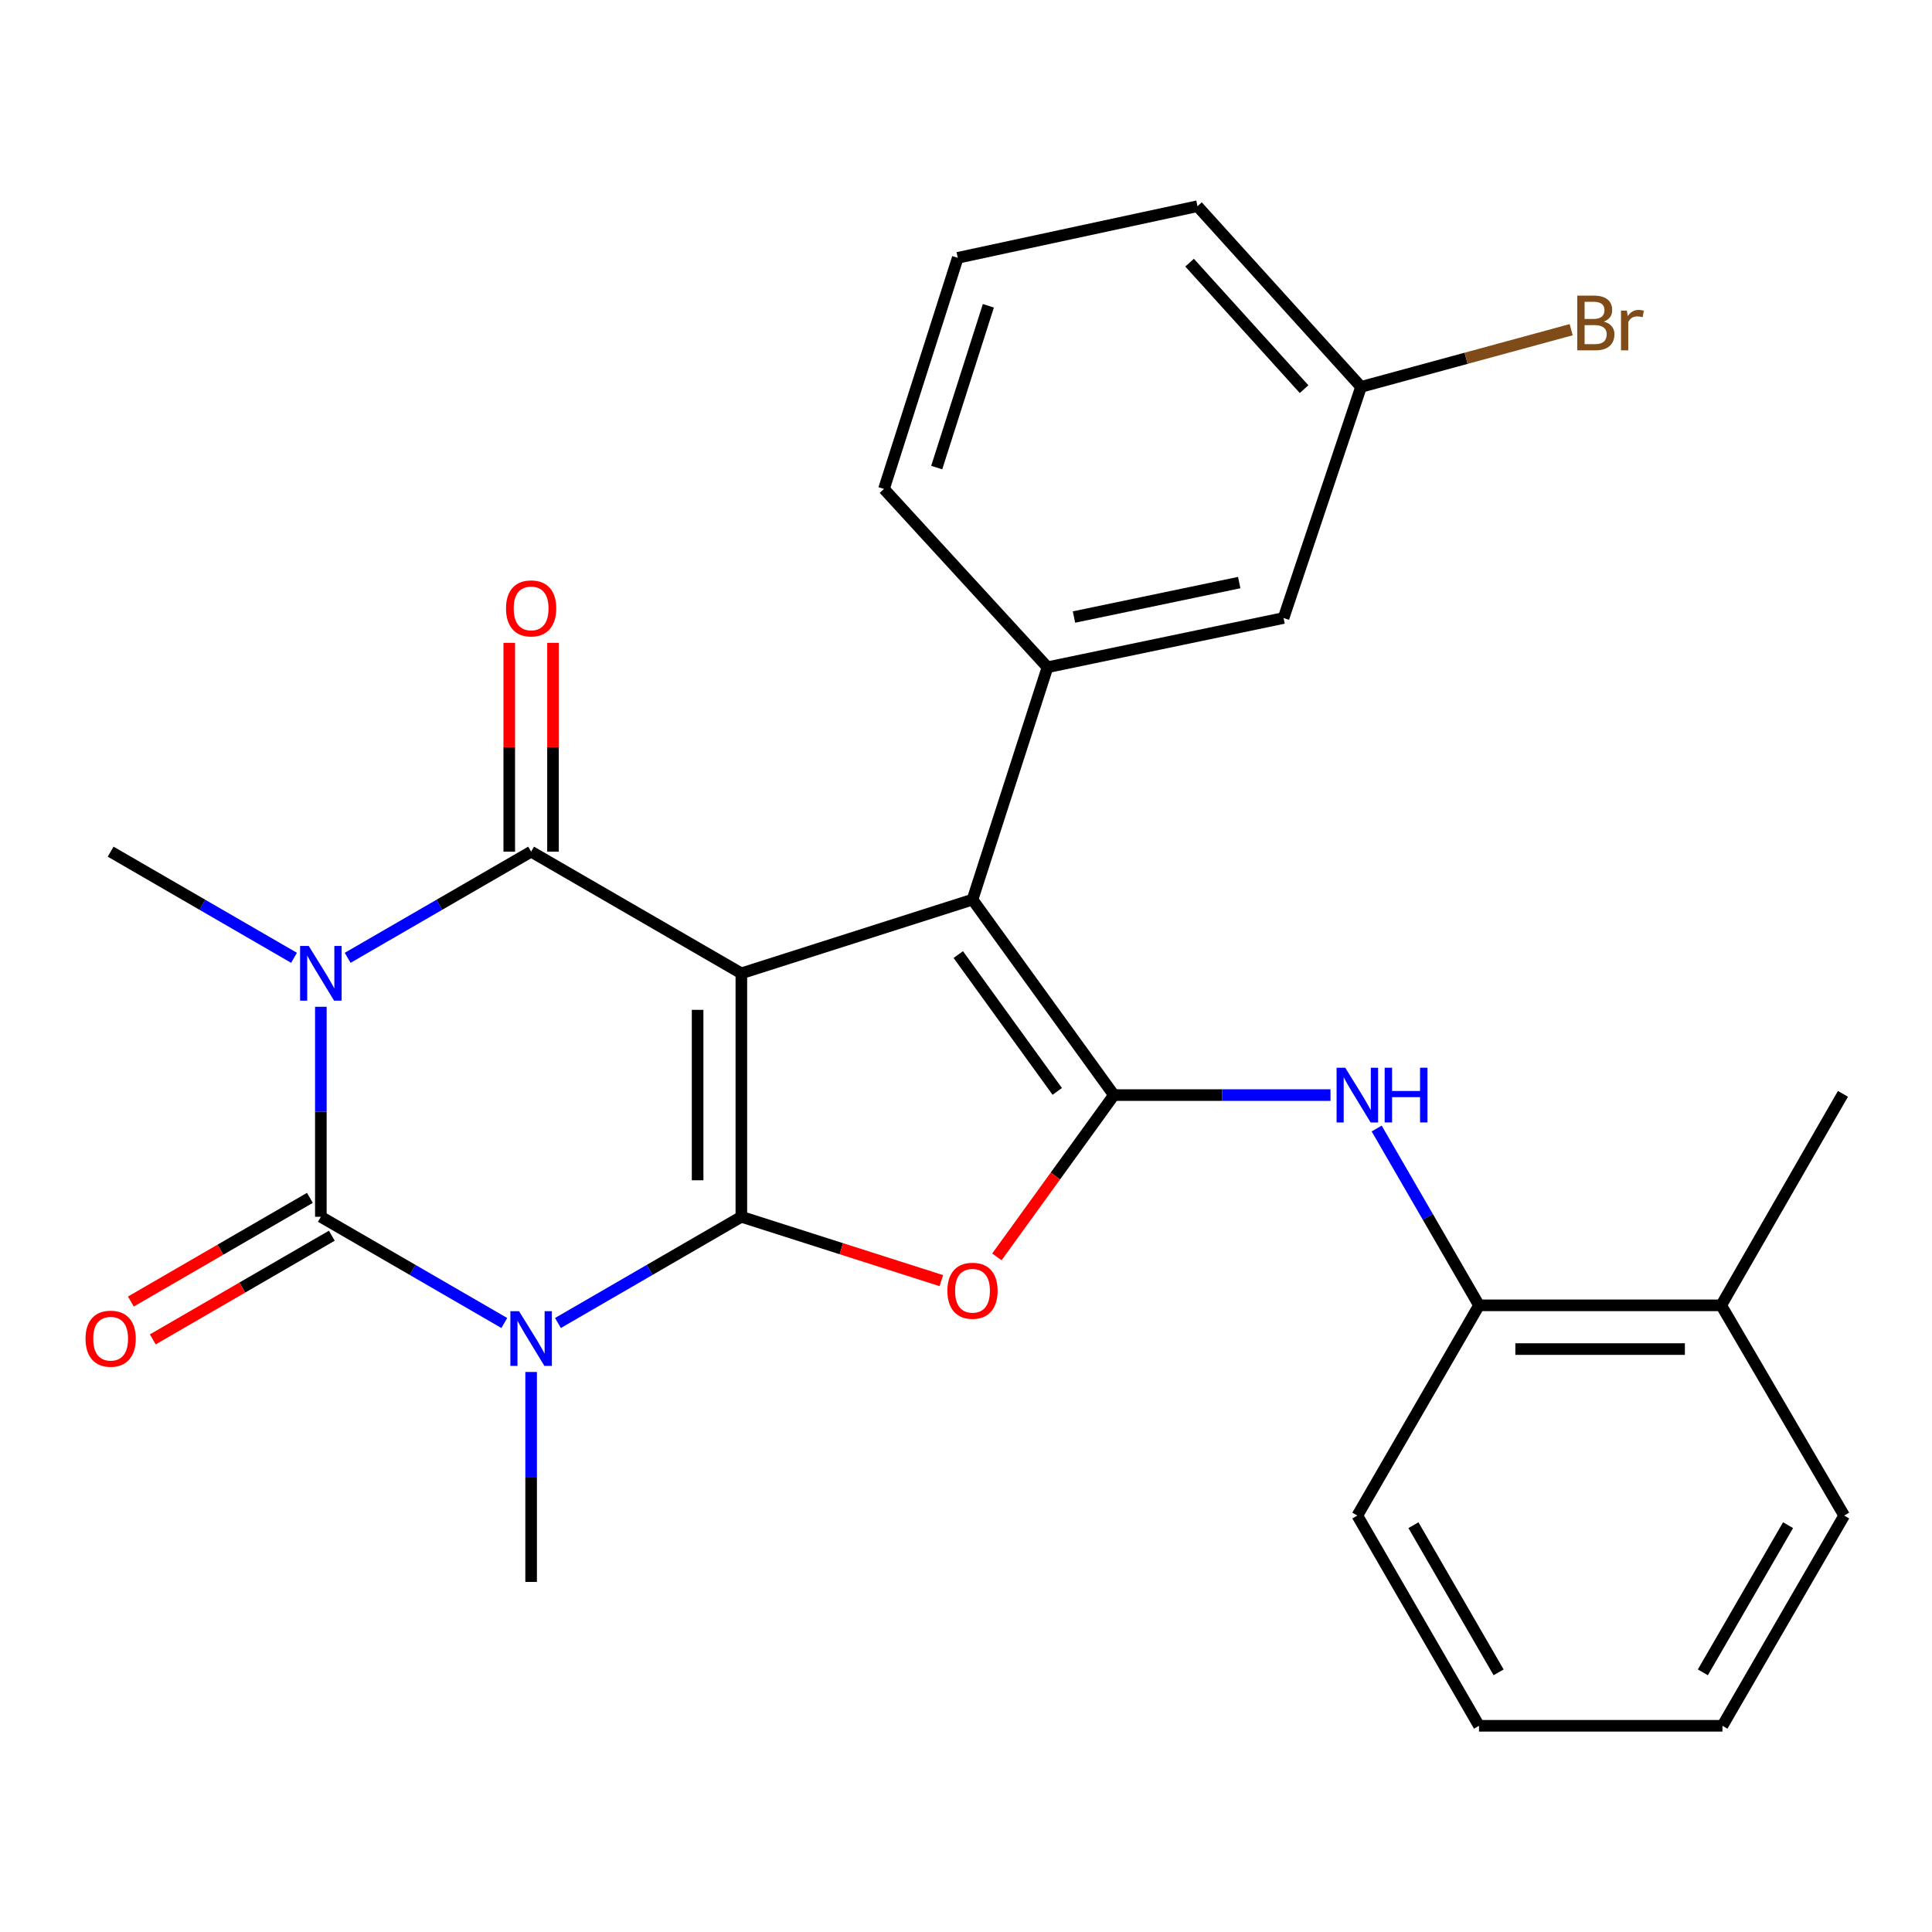 <?xml version='1.0' encoding='iso-8859-1'?>
<svg version='1.1' baseProfile='full'
              xmlns='http://www.w3.org/2000/svg'
                      xmlns:rdkit='http://www.rdkit.org/xml'
                      xmlns:xlink='http://www.w3.org/1999/xlink'
                  xml:space='preserve'
width='1000px' height='1000px' viewBox='0 0 1000 1000'>
<!-- END OF HEADER -->
<rect style='opacity:1.0;fill:#FFFFFF;stroke:none' width='1000' height='1000' x='0' y='0'> </rect>
<path class='bond-0' d='M 383.724,629.806 L 383.724,503.799' style='fill:none;fill-rule:evenodd;stroke:#000000;stroke-width:6px;stroke-linecap:butt;stroke-linejoin:miter;stroke-opacity:1' />
<path class='bond-0' d='M 361.083,610.905 L 361.083,522.7' style='fill:none;fill-rule:evenodd;stroke:#000000;stroke-width:6px;stroke-linecap:butt;stroke-linejoin:miter;stroke-opacity:1' />
<path class='bond-1' d='M 383.724,629.806 L 336.259,657.295' style='fill:none;fill-rule:evenodd;stroke:#000000;stroke-width:6px;stroke-linecap:butt;stroke-linejoin:miter;stroke-opacity:1' />
<path class='bond-1' d='M 336.259,657.295 L 288.794,684.783' style='fill:none;fill-rule:evenodd;stroke:#0000FF;stroke-width:6px;stroke-linecap:butt;stroke-linejoin:miter;stroke-opacity:1' />
<path class='bond-6' d='M 383.724,629.806 L 435.476,646.33' style='fill:none;fill-rule:evenodd;stroke:#000000;stroke-width:6px;stroke-linecap:butt;stroke-linejoin:miter;stroke-opacity:1' />
<path class='bond-6' d='M 435.476,646.33 L 487.227,662.853' style='fill:none;fill-rule:evenodd;stroke:#FF0000;stroke-width:6px;stroke-linecap:butt;stroke-linejoin:miter;stroke-opacity:1' />
<path class='bond-4' d='M 383.724,503.799 L 274.91,440.82' style='fill:none;fill-rule:evenodd;stroke:#000000;stroke-width:6px;stroke-linecap:butt;stroke-linejoin:miter;stroke-opacity:1' />
<path class='bond-7' d='M 383.724,503.799 L 503.367,465.637' style='fill:none;fill-rule:evenodd;stroke:#000000;stroke-width:6px;stroke-linecap:butt;stroke-linejoin:miter;stroke-opacity:1' />
<path class='bond-3' d='M 261.026,684.784 L 213.549,657.295' style='fill:none;fill-rule:evenodd;stroke:#0000FF;stroke-width:6px;stroke-linecap:butt;stroke-linejoin:miter;stroke-opacity:1' />
<path class='bond-3' d='M 213.549,657.295 L 166.072,629.806' style='fill:none;fill-rule:evenodd;stroke:#000000;stroke-width:6px;stroke-linecap:butt;stroke-linejoin:miter;stroke-opacity:1' />
<path class='bond-14' d='M 274.91,710.133 L 274.91,764.469' style='fill:none;fill-rule:evenodd;stroke:#0000FF;stroke-width:6px;stroke-linecap:butt;stroke-linejoin:miter;stroke-opacity:1' />
<path class='bond-14' d='M 274.91,764.469 L 274.91,818.806' style='fill:none;fill-rule:evenodd;stroke:#000000;stroke-width:6px;stroke-linecap:butt;stroke-linejoin:miter;stroke-opacity:1' />
<path class='bond-2' d='M 166.072,521.109 L 166.072,575.458' style='fill:none;fill-rule:evenodd;stroke:#0000FF;stroke-width:6px;stroke-linecap:butt;stroke-linejoin:miter;stroke-opacity:1' />
<path class='bond-2' d='M 166.072,575.458 L 166.072,629.806' style='fill:none;fill-rule:evenodd;stroke:#000000;stroke-width:6px;stroke-linecap:butt;stroke-linejoin:miter;stroke-opacity:1' />
<path class='bond-15' d='M 152.189,495.763 L 104.73,468.291' style='fill:none;fill-rule:evenodd;stroke:#0000FF;stroke-width:6px;stroke-linecap:butt;stroke-linejoin:miter;stroke-opacity:1' />
<path class='bond-15' d='M 104.73,468.291 L 57.271,440.82' style='fill:none;fill-rule:evenodd;stroke:#000000;stroke-width:6px;stroke-linecap:butt;stroke-linejoin:miter;stroke-opacity:1' />
<path class='bond-28' d='M 179.955,495.765 L 227.433,468.292' style='fill:none;fill-rule:evenodd;stroke:#0000FF;stroke-width:6px;stroke-linecap:butt;stroke-linejoin:miter;stroke-opacity:1' />
<path class='bond-28' d='M 227.433,468.292 L 274.91,440.82' style='fill:none;fill-rule:evenodd;stroke:#000000;stroke-width:6px;stroke-linecap:butt;stroke-linejoin:miter;stroke-opacity:1' />
<path class='bond-11' d='M 160.398,620.011 L 114.069,646.844' style='fill:none;fill-rule:evenodd;stroke:#000000;stroke-width:6px;stroke-linecap:butt;stroke-linejoin:miter;stroke-opacity:1' />
<path class='bond-11' d='M 114.069,646.844 L 67.74,673.677' style='fill:none;fill-rule:evenodd;stroke:#FF0000;stroke-width:6px;stroke-linecap:butt;stroke-linejoin:miter;stroke-opacity:1' />
<path class='bond-11' d='M 171.745,639.602 L 125.417,666.436' style='fill:none;fill-rule:evenodd;stroke:#000000;stroke-width:6px;stroke-linecap:butt;stroke-linejoin:miter;stroke-opacity:1' />
<path class='bond-11' d='M 125.417,666.436 L 79.088,693.269' style='fill:none;fill-rule:evenodd;stroke:#FF0000;stroke-width:6px;stroke-linecap:butt;stroke-linejoin:miter;stroke-opacity:1' />
<path class='bond-12' d='M 286.231,440.82 L 286.231,386.777' style='fill:none;fill-rule:evenodd;stroke:#000000;stroke-width:6px;stroke-linecap:butt;stroke-linejoin:miter;stroke-opacity:1' />
<path class='bond-12' d='M 286.231,386.777 L 286.231,332.734' style='fill:none;fill-rule:evenodd;stroke:#FF0000;stroke-width:6px;stroke-linecap:butt;stroke-linejoin:miter;stroke-opacity:1' />
<path class='bond-12' d='M 263.59,440.82 L 263.59,386.777' style='fill:none;fill-rule:evenodd;stroke:#000000;stroke-width:6px;stroke-linecap:butt;stroke-linejoin:miter;stroke-opacity:1' />
<path class='bond-12' d='M 263.59,386.777 L 263.59,332.734' style='fill:none;fill-rule:evenodd;stroke:#FF0000;stroke-width:6px;stroke-linecap:butt;stroke-linejoin:miter;stroke-opacity:1' />
<path class='bond-5' d='M 576.56,566.815 L 546.271,608.69' style='fill:none;fill-rule:evenodd;stroke:#000000;stroke-width:6px;stroke-linecap:butt;stroke-linejoin:miter;stroke-opacity:1' />
<path class='bond-5' d='M 546.271,608.69 L 515.983,650.564' style='fill:none;fill-rule:evenodd;stroke:#FF0000;stroke-width:6px;stroke-linecap:butt;stroke-linejoin:miter;stroke-opacity:1' />
<path class='bond-8' d='M 576.56,566.815 L 632.612,566.815' style='fill:none;fill-rule:evenodd;stroke:#000000;stroke-width:6px;stroke-linecap:butt;stroke-linejoin:miter;stroke-opacity:1' />
<path class='bond-8' d='M 632.612,566.815 L 688.665,566.815' style='fill:none;fill-rule:evenodd;stroke:#0000FF;stroke-width:6px;stroke-linecap:butt;stroke-linejoin:miter;stroke-opacity:1' />
<path class='bond-27' d='M 576.56,566.815 L 503.367,465.637' style='fill:none;fill-rule:evenodd;stroke:#000000;stroke-width:6px;stroke-linecap:butt;stroke-linejoin:miter;stroke-opacity:1' />
<path class='bond-27' d='M 547.237,564.908 L 496.002,494.083' style='fill:none;fill-rule:evenodd;stroke:#000000;stroke-width:6px;stroke-linecap:butt;stroke-linejoin:miter;stroke-opacity:1' />
<path class='bond-9' d='M 503.367,465.637 L 542.183,345.364' style='fill:none;fill-rule:evenodd;stroke:#000000;stroke-width:6px;stroke-linecap:butt;stroke-linejoin:miter;stroke-opacity:1' />
<path class='bond-10' d='M 712.569,584.119 L 739.051,629.88' style='fill:none;fill-rule:evenodd;stroke:#0000FF;stroke-width:6px;stroke-linecap:butt;stroke-linejoin:miter;stroke-opacity:1' />
<path class='bond-10' d='M 739.051,629.88 L 765.534,675.641' style='fill:none;fill-rule:evenodd;stroke:#000000;stroke-width:6px;stroke-linecap:butt;stroke-linejoin:miter;stroke-opacity:1' />
<path class='bond-13' d='M 542.183,345.364 L 664.368,319.881' style='fill:none;fill-rule:evenodd;stroke:#000000;stroke-width:6px;stroke-linecap:butt;stroke-linejoin:miter;stroke-opacity:1' />
<path class='bond-13' d='M 555.889,319.378 L 641.417,301.54' style='fill:none;fill-rule:evenodd;stroke:#000000;stroke-width:6px;stroke-linecap:butt;stroke-linejoin:miter;stroke-opacity:1' />
<path class='bond-19' d='M 542.183,345.364 L 457.545,253.078' style='fill:none;fill-rule:evenodd;stroke:#000000;stroke-width:6px;stroke-linecap:butt;stroke-linejoin:miter;stroke-opacity:1' />
<path class='bond-16' d='M 765.534,675.641 L 890.9,675.641' style='fill:none;fill-rule:evenodd;stroke:#000000;stroke-width:6px;stroke-linecap:butt;stroke-linejoin:miter;stroke-opacity:1' />
<path class='bond-16' d='M 784.339,698.282 L 872.095,698.282' style='fill:none;fill-rule:evenodd;stroke:#000000;stroke-width:6px;stroke-linecap:butt;stroke-linejoin:miter;stroke-opacity:1' />
<path class='bond-21' d='M 765.534,675.641 L 702.555,784.455' style='fill:none;fill-rule:evenodd;stroke:#000000;stroke-width:6px;stroke-linecap:butt;stroke-linejoin:miter;stroke-opacity:1' />
<path class='bond-17' d='M 664.368,319.881 L 704.467,200.25' style='fill:none;fill-rule:evenodd;stroke:#000000;stroke-width:6px;stroke-linecap:butt;stroke-linejoin:miter;stroke-opacity:1' />
<path class='bond-22' d='M 890.9,675.641 L 953.904,566.174' style='fill:none;fill-rule:evenodd;stroke:#000000;stroke-width:6px;stroke-linecap:butt;stroke-linejoin:miter;stroke-opacity:1' />
<path class='bond-23' d='M 890.9,675.641 L 954.545,784.455' style='fill:none;fill-rule:evenodd;stroke:#000000;stroke-width:6px;stroke-linecap:butt;stroke-linejoin:miter;stroke-opacity:1' />
<path class='bond-18' d='M 704.467,200.25 L 758.854,185.448' style='fill:none;fill-rule:evenodd;stroke:#000000;stroke-width:6px;stroke-linecap:butt;stroke-linejoin:miter;stroke-opacity:1' />
<path class='bond-18' d='M 758.854,185.448 L 813.24,170.645' style='fill:none;fill-rule:evenodd;stroke:#7F4C19;stroke-width:6px;stroke-linecap:butt;stroke-linejoin:miter;stroke-opacity:1' />
<path class='bond-29' d='M 704.467,200.25 L 619.816,106.732' style='fill:none;fill-rule:evenodd;stroke:#000000;stroke-width:6px;stroke-linecap:butt;stroke-linejoin:miter;stroke-opacity:1' />
<path class='bond-29' d='M 674.984,201.416 L 615.728,135.953' style='fill:none;fill-rule:evenodd;stroke:#000000;stroke-width:6px;stroke-linecap:butt;stroke-linejoin:miter;stroke-opacity:1' />
<path class='bond-20' d='M 457.545,253.078 L 495.732,133.448' style='fill:none;fill-rule:evenodd;stroke:#000000;stroke-width:6px;stroke-linecap:butt;stroke-linejoin:miter;stroke-opacity:1' />
<path class='bond-20' d='M 484.842,242.019 L 511.573,158.277' style='fill:none;fill-rule:evenodd;stroke:#000000;stroke-width:6px;stroke-linecap:butt;stroke-linejoin:miter;stroke-opacity:1' />
<path class='bond-24' d='M 495.732,133.448 L 619.816,106.732' style='fill:none;fill-rule:evenodd;stroke:#000000;stroke-width:6px;stroke-linecap:butt;stroke-linejoin:miter;stroke-opacity:1' />
<path class='bond-25' d='M 702.555,784.455 L 765.534,893.268' style='fill:none;fill-rule:evenodd;stroke:#000000;stroke-width:6px;stroke-linecap:butt;stroke-linejoin:miter;stroke-opacity:1' />
<path class='bond-25' d='M 731.597,789.436 L 775.682,865.605' style='fill:none;fill-rule:evenodd;stroke:#000000;stroke-width:6px;stroke-linecap:butt;stroke-linejoin:miter;stroke-opacity:1' />
<path class='bond-30' d='M 954.545,784.455 L 891.529,893.268' style='fill:none;fill-rule:evenodd;stroke:#000000;stroke-width:6px;stroke-linecap:butt;stroke-linejoin:miter;stroke-opacity:1' />
<path class='bond-30' d='M 925.501,789.43 L 881.389,865.6' style='fill:none;fill-rule:evenodd;stroke:#000000;stroke-width:6px;stroke-linecap:butt;stroke-linejoin:miter;stroke-opacity:1' />
<path class='bond-26' d='M 765.534,893.268 L 891.529,893.268' style='fill:none;fill-rule:evenodd;stroke:#000000;stroke-width:6px;stroke-linecap:butt;stroke-linejoin:miter;stroke-opacity:1' />
<path  class='atom-2' d='M 268.65 678.663
L 277.93 693.663
Q 278.85 695.143, 280.33 697.823
Q 281.81 700.503, 281.89 700.663
L 281.89 678.663
L 285.65 678.663
L 285.65 706.983
L 281.77 706.983
L 271.81 690.583
Q 270.65 688.663, 269.41 686.463
Q 268.21 684.263, 267.85 683.583
L 267.85 706.983
L 264.17 706.983
L 264.17 678.663
L 268.65 678.663
' fill='#0000FF'/>
<path  class='atom-3' d='M 159.812 489.639
L 169.092 504.639
Q 170.012 506.119, 171.492 508.799
Q 172.972 511.479, 173.052 511.639
L 173.052 489.639
L 176.812 489.639
L 176.812 517.959
L 172.932 517.959
L 162.972 501.559
Q 161.812 499.639, 160.572 497.439
Q 159.372 495.239, 159.012 494.559
L 159.012 517.959
L 155.332 517.959
L 155.332 489.639
L 159.812 489.639
' fill='#0000FF'/>
<path  class='atom-7' d='M 490.367 668.086
Q 490.367 661.286, 493.727 657.486
Q 497.087 653.686, 503.367 653.686
Q 509.647 653.686, 513.007 657.486
Q 516.367 661.286, 516.367 668.086
Q 516.367 674.966, 512.967 678.886
Q 509.567 682.766, 503.367 682.766
Q 497.127 682.766, 493.727 678.886
Q 490.367 675.006, 490.367 668.086
M 503.367 679.566
Q 507.687 679.566, 510.007 676.686
Q 512.367 673.766, 512.367 668.086
Q 512.367 662.526, 510.007 659.726
Q 507.687 656.886, 503.367 656.886
Q 499.047 656.886, 496.687 659.686
Q 494.367 662.486, 494.367 668.086
Q 494.367 673.806, 496.687 676.686
Q 499.047 679.566, 503.367 679.566
' fill='#FF0000'/>
<path  class='atom-9' d='M 696.295 552.655
L 705.575 567.655
Q 706.495 569.135, 707.975 571.815
Q 709.455 574.495, 709.535 574.655
L 709.535 552.655
L 713.295 552.655
L 713.295 580.975
L 709.415 580.975
L 699.455 564.575
Q 698.295 562.655, 697.055 560.455
Q 695.855 558.255, 695.495 557.575
L 695.495 580.975
L 691.815 580.975
L 691.815 552.655
L 696.295 552.655
' fill='#0000FF'/>
<path  class='atom-9' d='M 716.695 552.655
L 720.535 552.655
L 720.535 564.695
L 735.015 564.695
L 735.015 552.655
L 738.855 552.655
L 738.855 580.975
L 735.015 580.975
L 735.015 567.895
L 720.535 567.895
L 720.535 580.975
L 716.695 580.975
L 716.695 552.655
' fill='#0000FF'/>
<path  class='atom-12' d='M 44.271 692.903
Q 44.271 686.103, 47.631 682.303
Q 50.991 678.503, 57.271 678.503
Q 63.551 678.503, 66.911 682.303
Q 70.271 686.103, 70.271 692.903
Q 70.271 699.783, 66.871 703.703
Q 63.471 707.583, 57.271 707.583
Q 51.031 707.583, 47.631 703.703
Q 44.271 699.823, 44.271 692.903
M 57.271 704.383
Q 61.591 704.383, 63.911 701.503
Q 66.271 698.583, 66.271 692.903
Q 66.271 687.343, 63.911 684.543
Q 61.591 681.703, 57.271 681.703
Q 52.951 681.703, 50.591 684.503
Q 48.271 687.303, 48.271 692.903
Q 48.271 698.623, 50.591 701.503
Q 52.951 704.383, 57.271 704.383
' fill='#FF0000'/>
<path  class='atom-13' d='M 261.91 314.905
Q 261.91 308.105, 265.27 304.305
Q 268.63 300.505, 274.91 300.505
Q 281.19 300.505, 284.55 304.305
Q 287.91 308.105, 287.91 314.905
Q 287.91 321.785, 284.51 325.705
Q 281.11 329.585, 274.91 329.585
Q 268.67 329.585, 265.27 325.705
Q 261.91 321.825, 261.91 314.905
M 274.91 326.385
Q 279.23 326.385, 281.55 323.505
Q 283.91 320.585, 283.91 314.905
Q 283.91 309.345, 281.55 306.545
Q 279.23 303.705, 274.91 303.705
Q 270.59 303.705, 268.23 306.505
Q 265.91 309.305, 265.91 314.905
Q 265.91 320.625, 268.23 323.505
Q 270.59 326.385, 274.91 326.385
' fill='#FF0000'/>
<path  class='atom-19' d='M 830.149 166.45
Q 832.869 167.21, 834.229 168.89
Q 835.629 170.53, 835.629 172.97
Q 835.629 176.89, 833.109 179.13
Q 830.629 181.33, 825.909 181.33
L 816.389 181.33
L 816.389 153.01
L 824.749 153.01
Q 829.589 153.01, 832.029 154.97
Q 834.469 156.93, 834.469 160.53
Q 834.469 164.81, 830.149 166.45
M 820.189 156.21
L 820.189 165.09
L 824.749 165.09
Q 827.549 165.09, 828.989 163.97
Q 830.469 162.81, 830.469 160.53
Q 830.469 156.21, 824.749 156.21
L 820.189 156.21
M 825.909 178.13
Q 828.669 178.13, 830.149 176.81
Q 831.629 175.49, 831.629 172.97
Q 831.629 170.65, 829.989 169.49
Q 828.389 168.29, 825.309 168.29
L 820.189 168.29
L 820.189 178.13
L 825.909 178.13
' fill='#7F4C19'/>
<path  class='atom-19' d='M 842.069 160.77
L 842.509 163.61
Q 844.669 160.41, 848.189 160.41
Q 849.309 160.41, 850.829 160.81
L 850.229 164.17
Q 848.509 163.77, 847.549 163.77
Q 845.869 163.77, 844.749 164.45
Q 843.669 165.09, 842.789 166.65
L 842.789 181.33
L 839.029 181.33
L 839.029 160.77
L 842.069 160.77
' fill='#7F4C19'/>
</svg>
